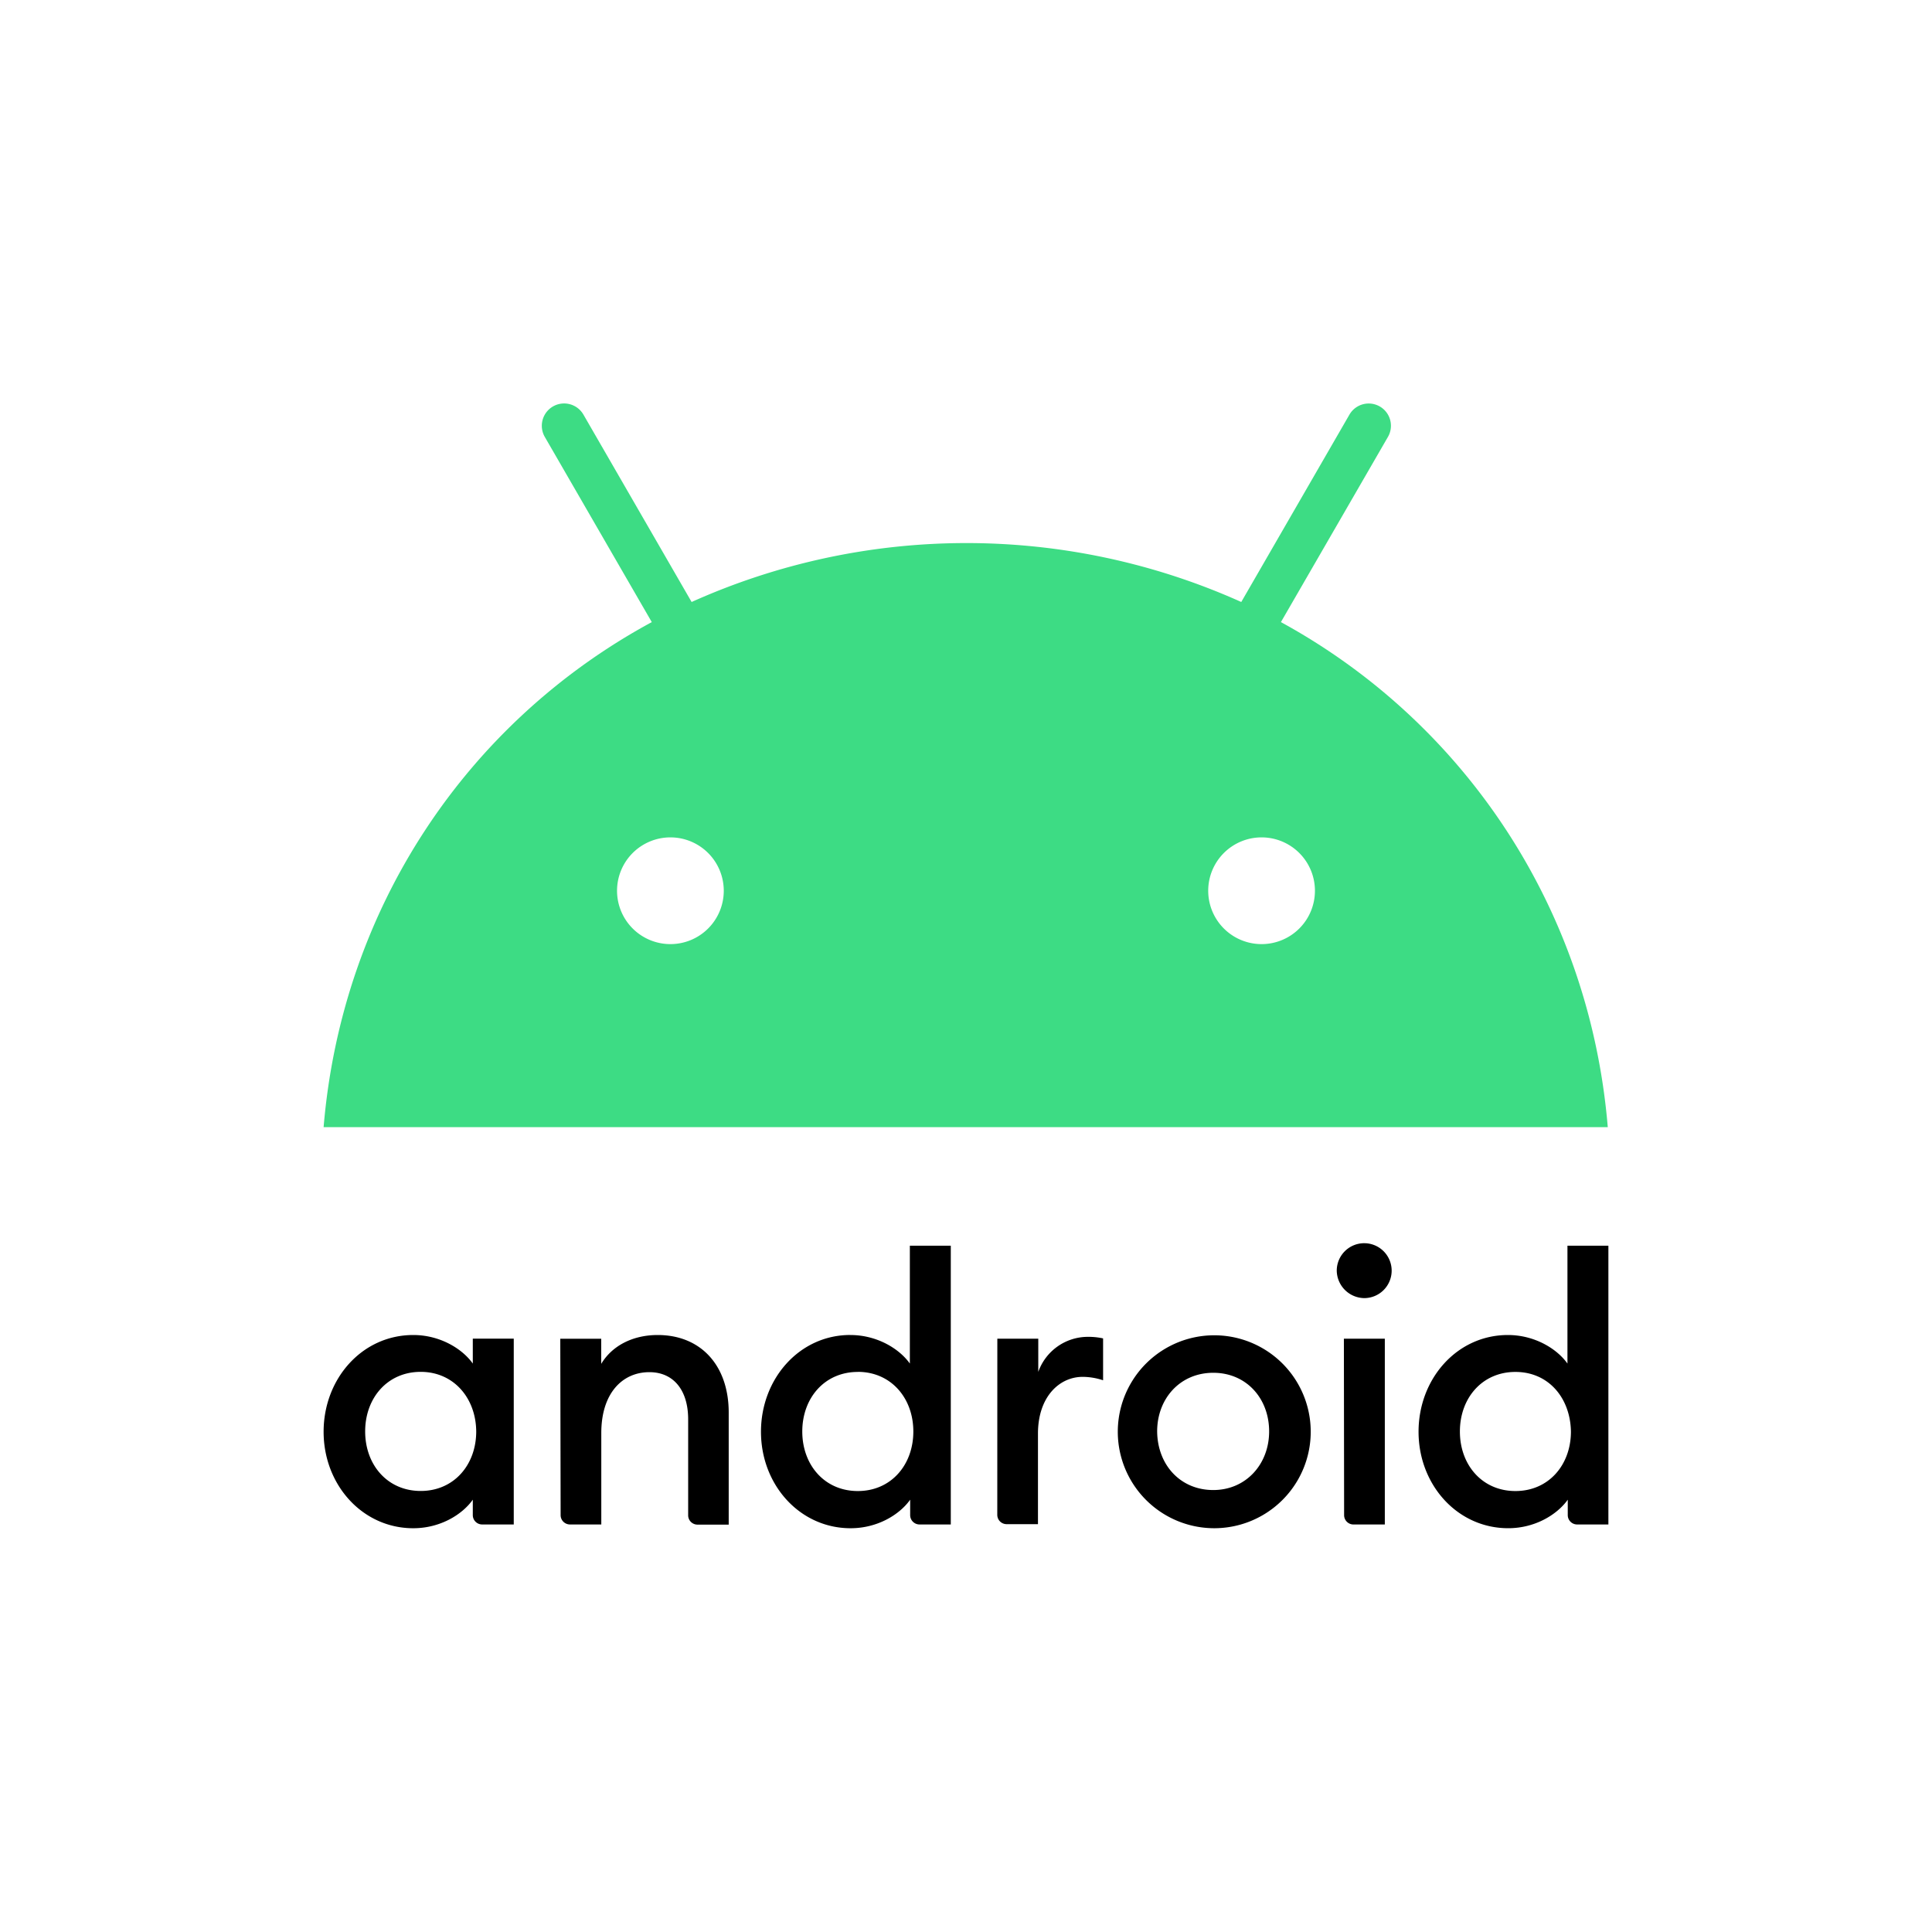 <svg id="Layer_1" data-name="Layer 1" xmlns="http://www.w3.org/2000/svg" viewBox="0 0 1000 1000"><defs><style>.cls-1{fill:#3ddc84;}</style></defs><path d="M217.75,710.07c-17.18,0-28.74,13.49-28.74,30.83s11.56,30.82,28.74,30.82,28.74-13.48,28.74-30.82c-.16-17.34-11.72-30.83-28.74-30.83M213.9,691c13.81,0,25.36,7.07,30.82,14.78V692.89h21.2v96.17H249.54a4.84,4.84,0,0,1-4.82-4.82v-8c-5.46,7.7-16.85,14.77-30.82,14.77-26.33,0-46.4-22.48-46.4-49.93S187.41,691,213.9,691m76.1,1.93h21.19v13C317,696.26,327.89,691,340.41,691c22.32,0,36.77,15.74,36.77,40.14v58H361a4.83,4.83,0,0,1-4.81-4.82V734.63c0-15.25-7.71-24.4-20.07-24.4-14,0-24.89,10.92-24.89,31.47v47.36H295a4.84,4.84,0,0,1-4.82-4.82Zm154,17.18c-17.18,0-28.74,13.49-28.74,30.83s11.56,30.82,28.74,30.82,28.74-13.48,28.74-30.82S461.15,710.07,444,710.07M440.11,691c13.81,0,25.37,7.07,30.83,14.78v-61h21.19V789.06H475.92a4.84,4.84,0,0,1-4.82-4.82v-8c-5.46,7.7-16.86,14.77-30.83,14.77-26.33,0-46.39-22.48-46.39-49.93s19.9-50.1,46.23-50.1m76.11,1.93h21.19v17.18a27.23,27.23,0,0,1,25.37-18.14,35.7,35.7,0,0,1,8.18.8v21.68a33.75,33.75,0,0,0-10.59-1.77c-12,0-23.12,10.27-23.12,29.38V788.9H521a4.83,4.83,0,0,1-4.81-4.82ZM628,771.24c16.86,0,28.9-13.33,28.9-30.34,0-17.18-11.88-30.35-28.9-30.35-17.18,0-29.06,13.33-29.06,30.35.16,17.18,11.88,30.34,29.06,30.34M628,791a49.93,49.93,0,1,1,1,0h-1m67.59-98.1h21.19v96.17H700.53a4.84,4.84,0,0,1-4.82-4.82Zm10.6-21a14.43,14.43,0,0,1-14.29-14.29,14.21,14.21,0,1,1,14.29,14.29m78.19,38.21c-17.18,0-28.74,13.49-28.74,30.83s11.56,30.82,28.74,30.82,28.73-13.48,28.73-30.82c-.32-17.34-11.55-30.83-28.73-30.83M780.48,691c13.81,0,25.37,7.07,30.83,14.78v-61H832.5V789.06H816.29a4.84,4.84,0,0,1-4.82-4.82v-8C806,783.92,794.61,791,780.64,791c-26.33,0-46.4-22.48-46.4-49.93S754.15,691,780.48,691"/><path class="cls-1" d="M663,322l55.39-95.85a11.51,11.51,0,0,0-19.91-11.56l-56,97a347,347,0,0,0-284.5,0l-56-97A11.51,11.51,0,0,0,282,226.17L337.36,322C241.83,373.72,177,469.89,167.5,583.4H832.18C822.71,469.89,757.68,373.72,663,322ZM347,488.67a27.62,27.62,0,1,1,27.62-27.61h0A27.61,27.61,0,0,1,347,488.67Zm306,0a27.62,27.62,0,1,1,27.61-27.61A27.61,27.61,0,0,1,653,488.67Z"/></svg>